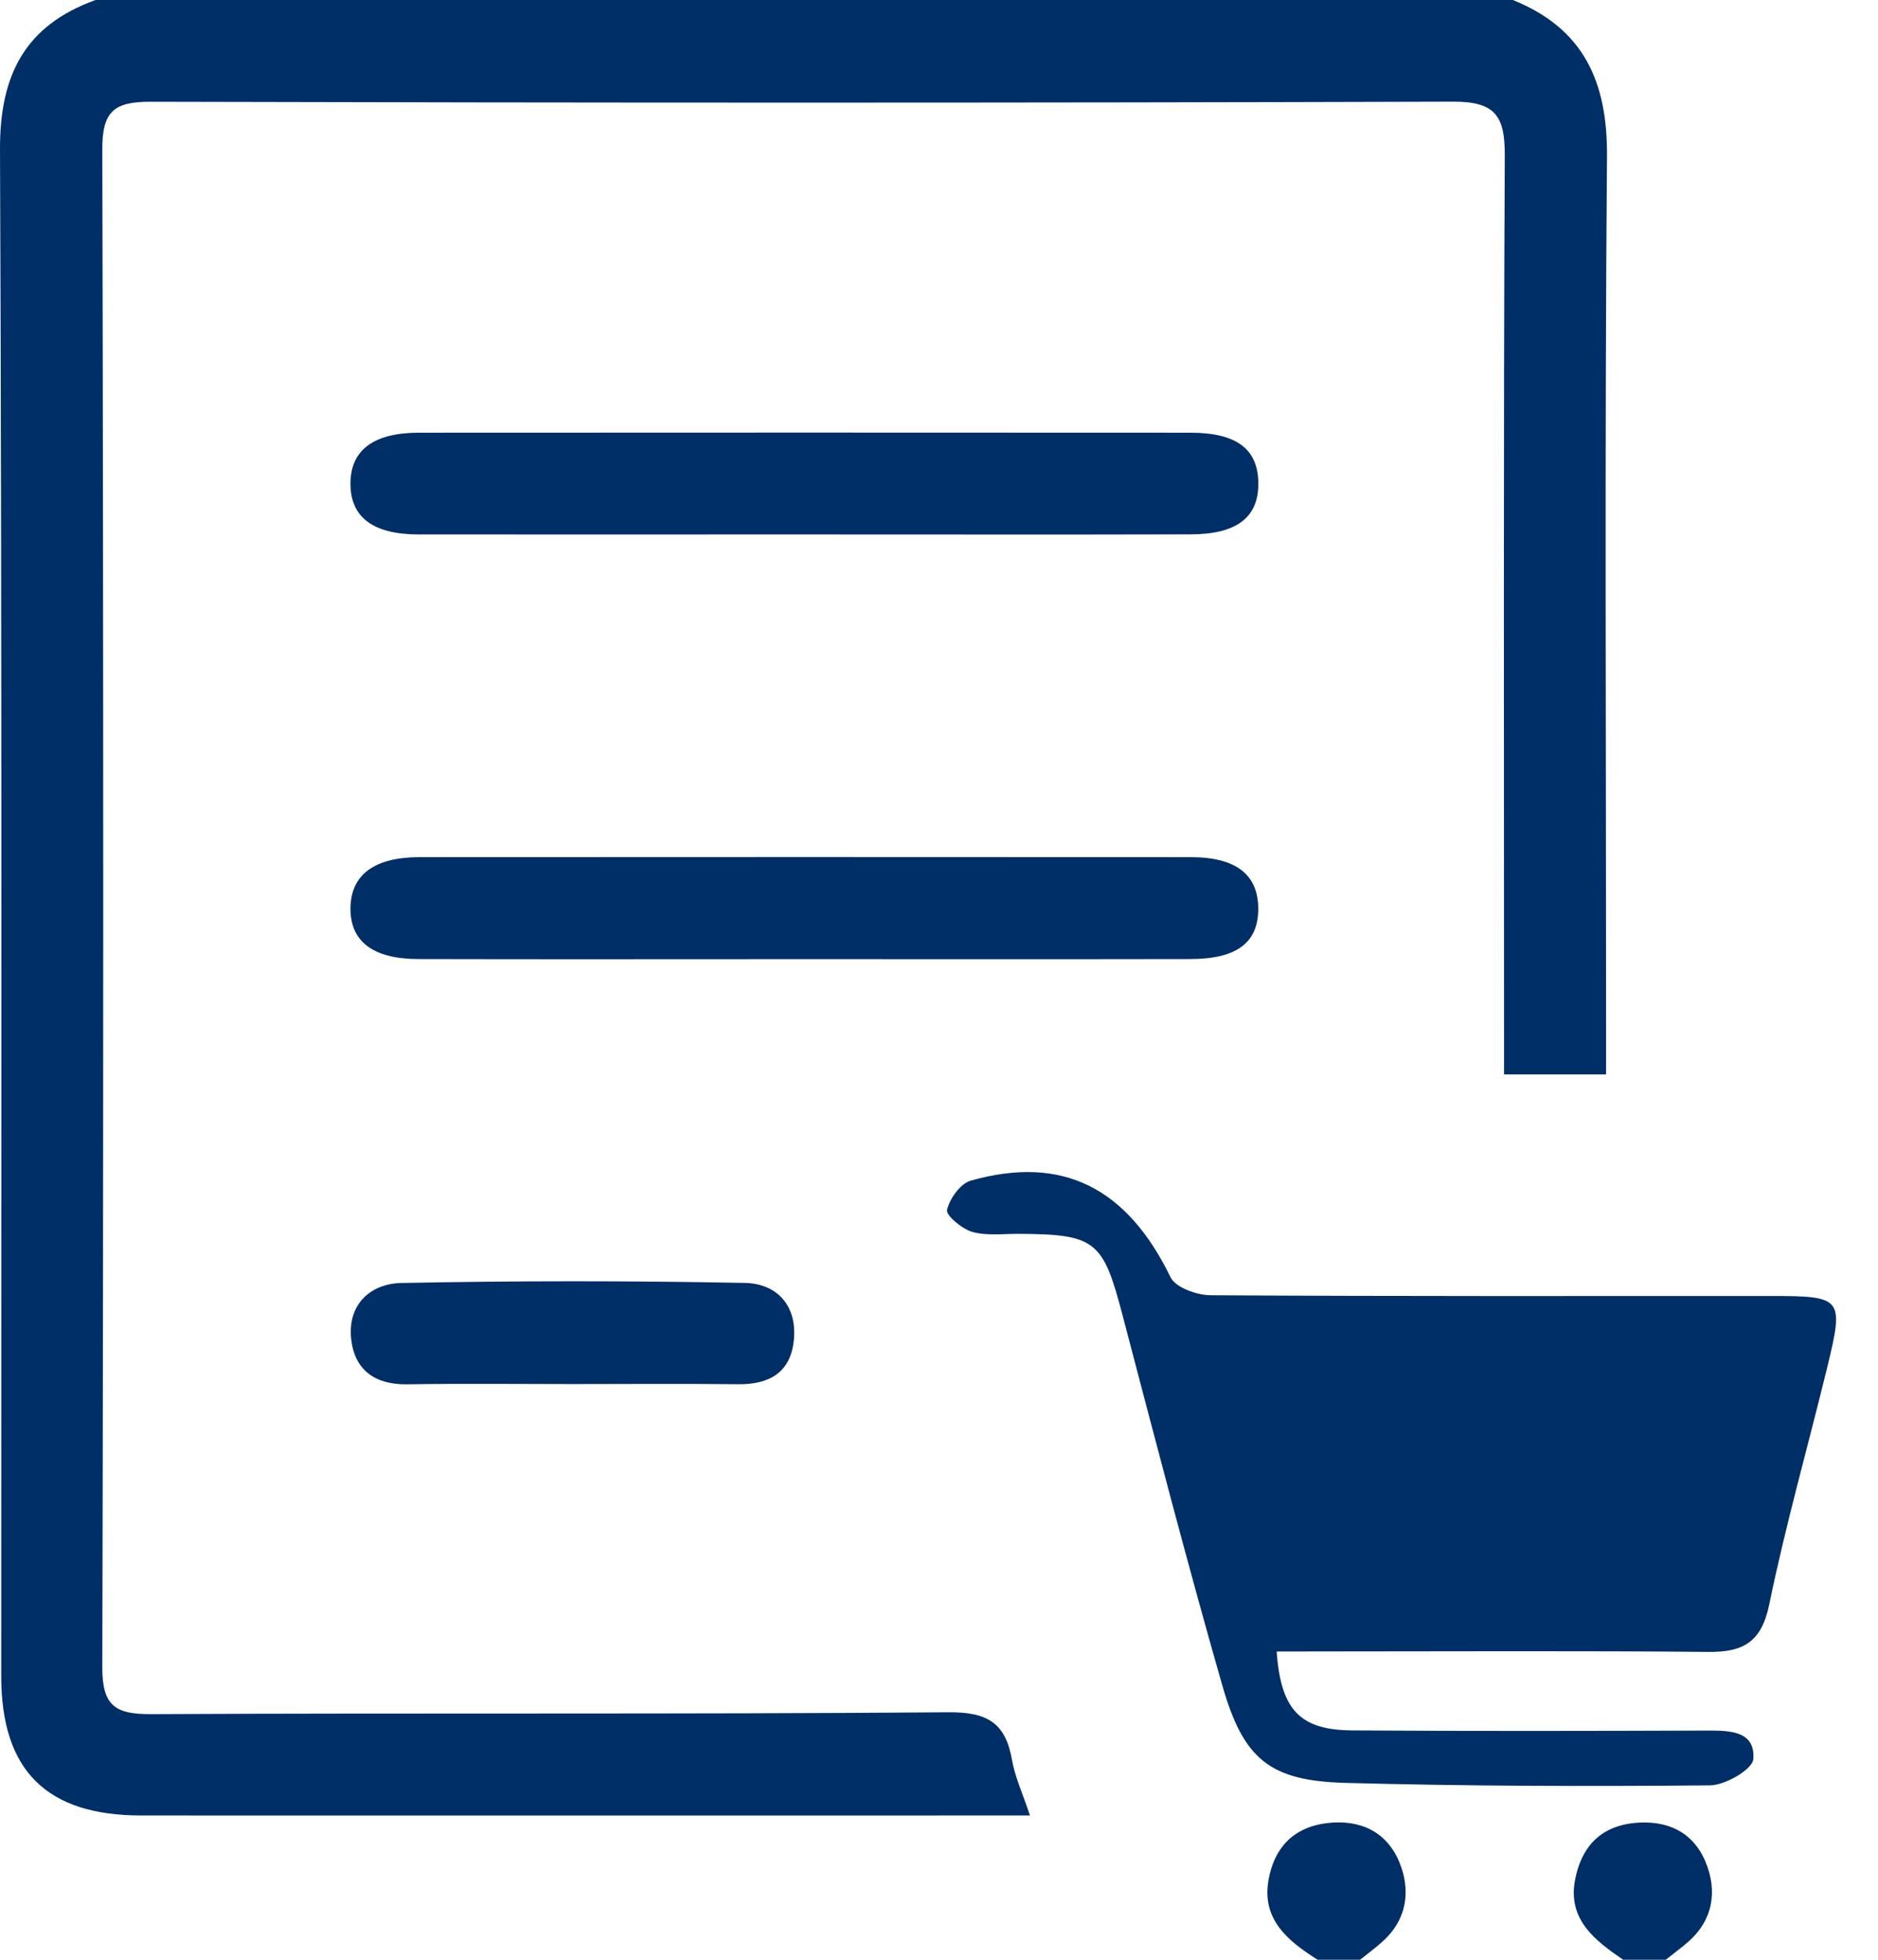 <svg width="23" height="24" viewBox="0 0 23 24" fill="none" xmlns="http://www.w3.org/2000/svg">
<path d="M18.528 0C19.394 0.349 19.688 0.998 19.681 1.915C19.652 5.463 19.67 9.011 19.67 12.559C19.67 12.747 19.67 12.935 19.67 13.158C19.252 13.158 18.866 13.158 18.42 13.158C18.42 12.966 18.42 12.781 18.42 12.596C18.42 9.031 18.412 5.465 18.429 1.9C18.431 1.412 18.306 1.243 17.792 1.245C12.476 1.261 7.161 1.26 1.844 1.246C1.392 1.245 1.252 1.367 1.253 1.83C1.268 8.026 1.268 14.222 1.253 20.419C1.252 20.892 1.412 20.994 1.853 20.992C5.108 20.976 8.364 20.995 11.619 20.969C12.09 20.965 12.314 21.099 12.393 21.548C12.43 21.762 12.526 21.967 12.614 22.233C12.402 22.233 12.235 22.233 12.068 22.233C8.621 22.233 5.176 22.234 1.73 22.233C0.569 22.233 0.015 21.681 0.015 20.526C0.014 14.294 0.026 8.062 4.08121e-05 1.832C-0.004 0.914 0.309 0.311 1.17 0C6.956 0 12.742 0 18.528 0Z" fill="#002F67"/>
<path d="M19.879 24C19.533 23.763 19.197 23.508 19.29 23.021C19.363 22.638 19.581 22.373 20.005 22.326C20.413 22.282 20.734 22.433 20.887 22.799C21.034 23.15 20.986 23.511 20.671 23.784C20.584 23.86 20.49 23.928 20.4 24C20.225 24 20.052 24 19.879 24Z" fill="#002F67"/>
<path d="M16.137 24C15.778 23.773 15.451 23.51 15.535 23.027C15.601 22.644 15.826 22.38 16.247 22.327C16.656 22.276 16.979 22.432 17.134 22.795C17.281 23.143 17.238 23.506 16.925 23.783C16.839 23.86 16.746 23.928 16.657 24C16.484 24 16.311 24 16.137 24Z" fill="#002F67"/>
<path d="M15.635 20.225C15.687 20.938 15.918 21.185 16.555 21.191C18.009 21.201 19.462 21.198 20.916 21.193C21.192 21.192 21.499 21.201 21.473 21.543C21.463 21.668 21.131 21.862 20.944 21.864C19.456 21.878 17.968 21.874 16.48 21.834C15.555 21.809 15.23 21.551 14.969 20.638C14.538 19.134 14.145 17.618 13.747 16.103C13.508 15.193 13.42 15.115 12.474 15.11C12.284 15.109 12.085 15.136 11.907 15.086C11.781 15.05 11.584 14.884 11.598 14.818C11.63 14.68 11.761 14.496 11.887 14.459C13.014 14.14 13.803 14.546 14.336 15.642C14.397 15.767 14.657 15.861 14.825 15.862C17.11 15.876 19.394 15.871 21.678 15.871C22.566 15.871 22.585 15.891 22.379 16.742C22.143 17.711 21.869 18.672 21.668 19.649C21.573 20.107 21.354 20.234 20.925 20.23C19.35 20.215 17.776 20.224 16.201 20.224C16.013 20.225 15.826 20.225 15.635 20.225Z" fill="#002F67"/>
<path d="M9.796 11.746C8.239 11.746 6.681 11.749 5.123 11.745C4.568 11.744 4.289 11.529 4.292 11.122C4.296 10.716 4.581 10.498 5.134 10.497C8.284 10.495 11.434 10.495 14.584 10.497C15.14 10.497 15.411 10.713 15.41 11.132C15.409 11.547 15.144 11.745 14.574 11.745C12.981 11.748 11.388 11.746 9.796 11.746Z" fill="#002F67"/>
<path d="M9.851 6.545C8.276 6.545 6.701 6.546 5.126 6.545C4.569 6.544 4.292 6.335 4.292 5.923C4.292 5.514 4.573 5.3 5.128 5.299C8.278 5.297 11.429 5.297 14.579 5.299C15.147 5.299 15.41 5.501 15.411 5.923C15.412 6.339 15.142 6.544 14.578 6.544C13.002 6.548 11.427 6.545 9.851 6.545Z" fill="#002F67"/>
<path d="M7.014 16.95C6.338 16.95 5.662 16.942 4.987 16.953C4.593 16.959 4.343 16.778 4.301 16.4C4.254 15.977 4.535 15.72 4.914 15.712C6.317 15.684 7.72 15.684 9.123 15.711C9.51 15.719 9.762 15.982 9.723 16.405C9.686 16.806 9.425 16.956 9.041 16.952C8.365 16.944 7.689 16.95 7.014 16.95Z" fill="#002F67"/>
</svg>

